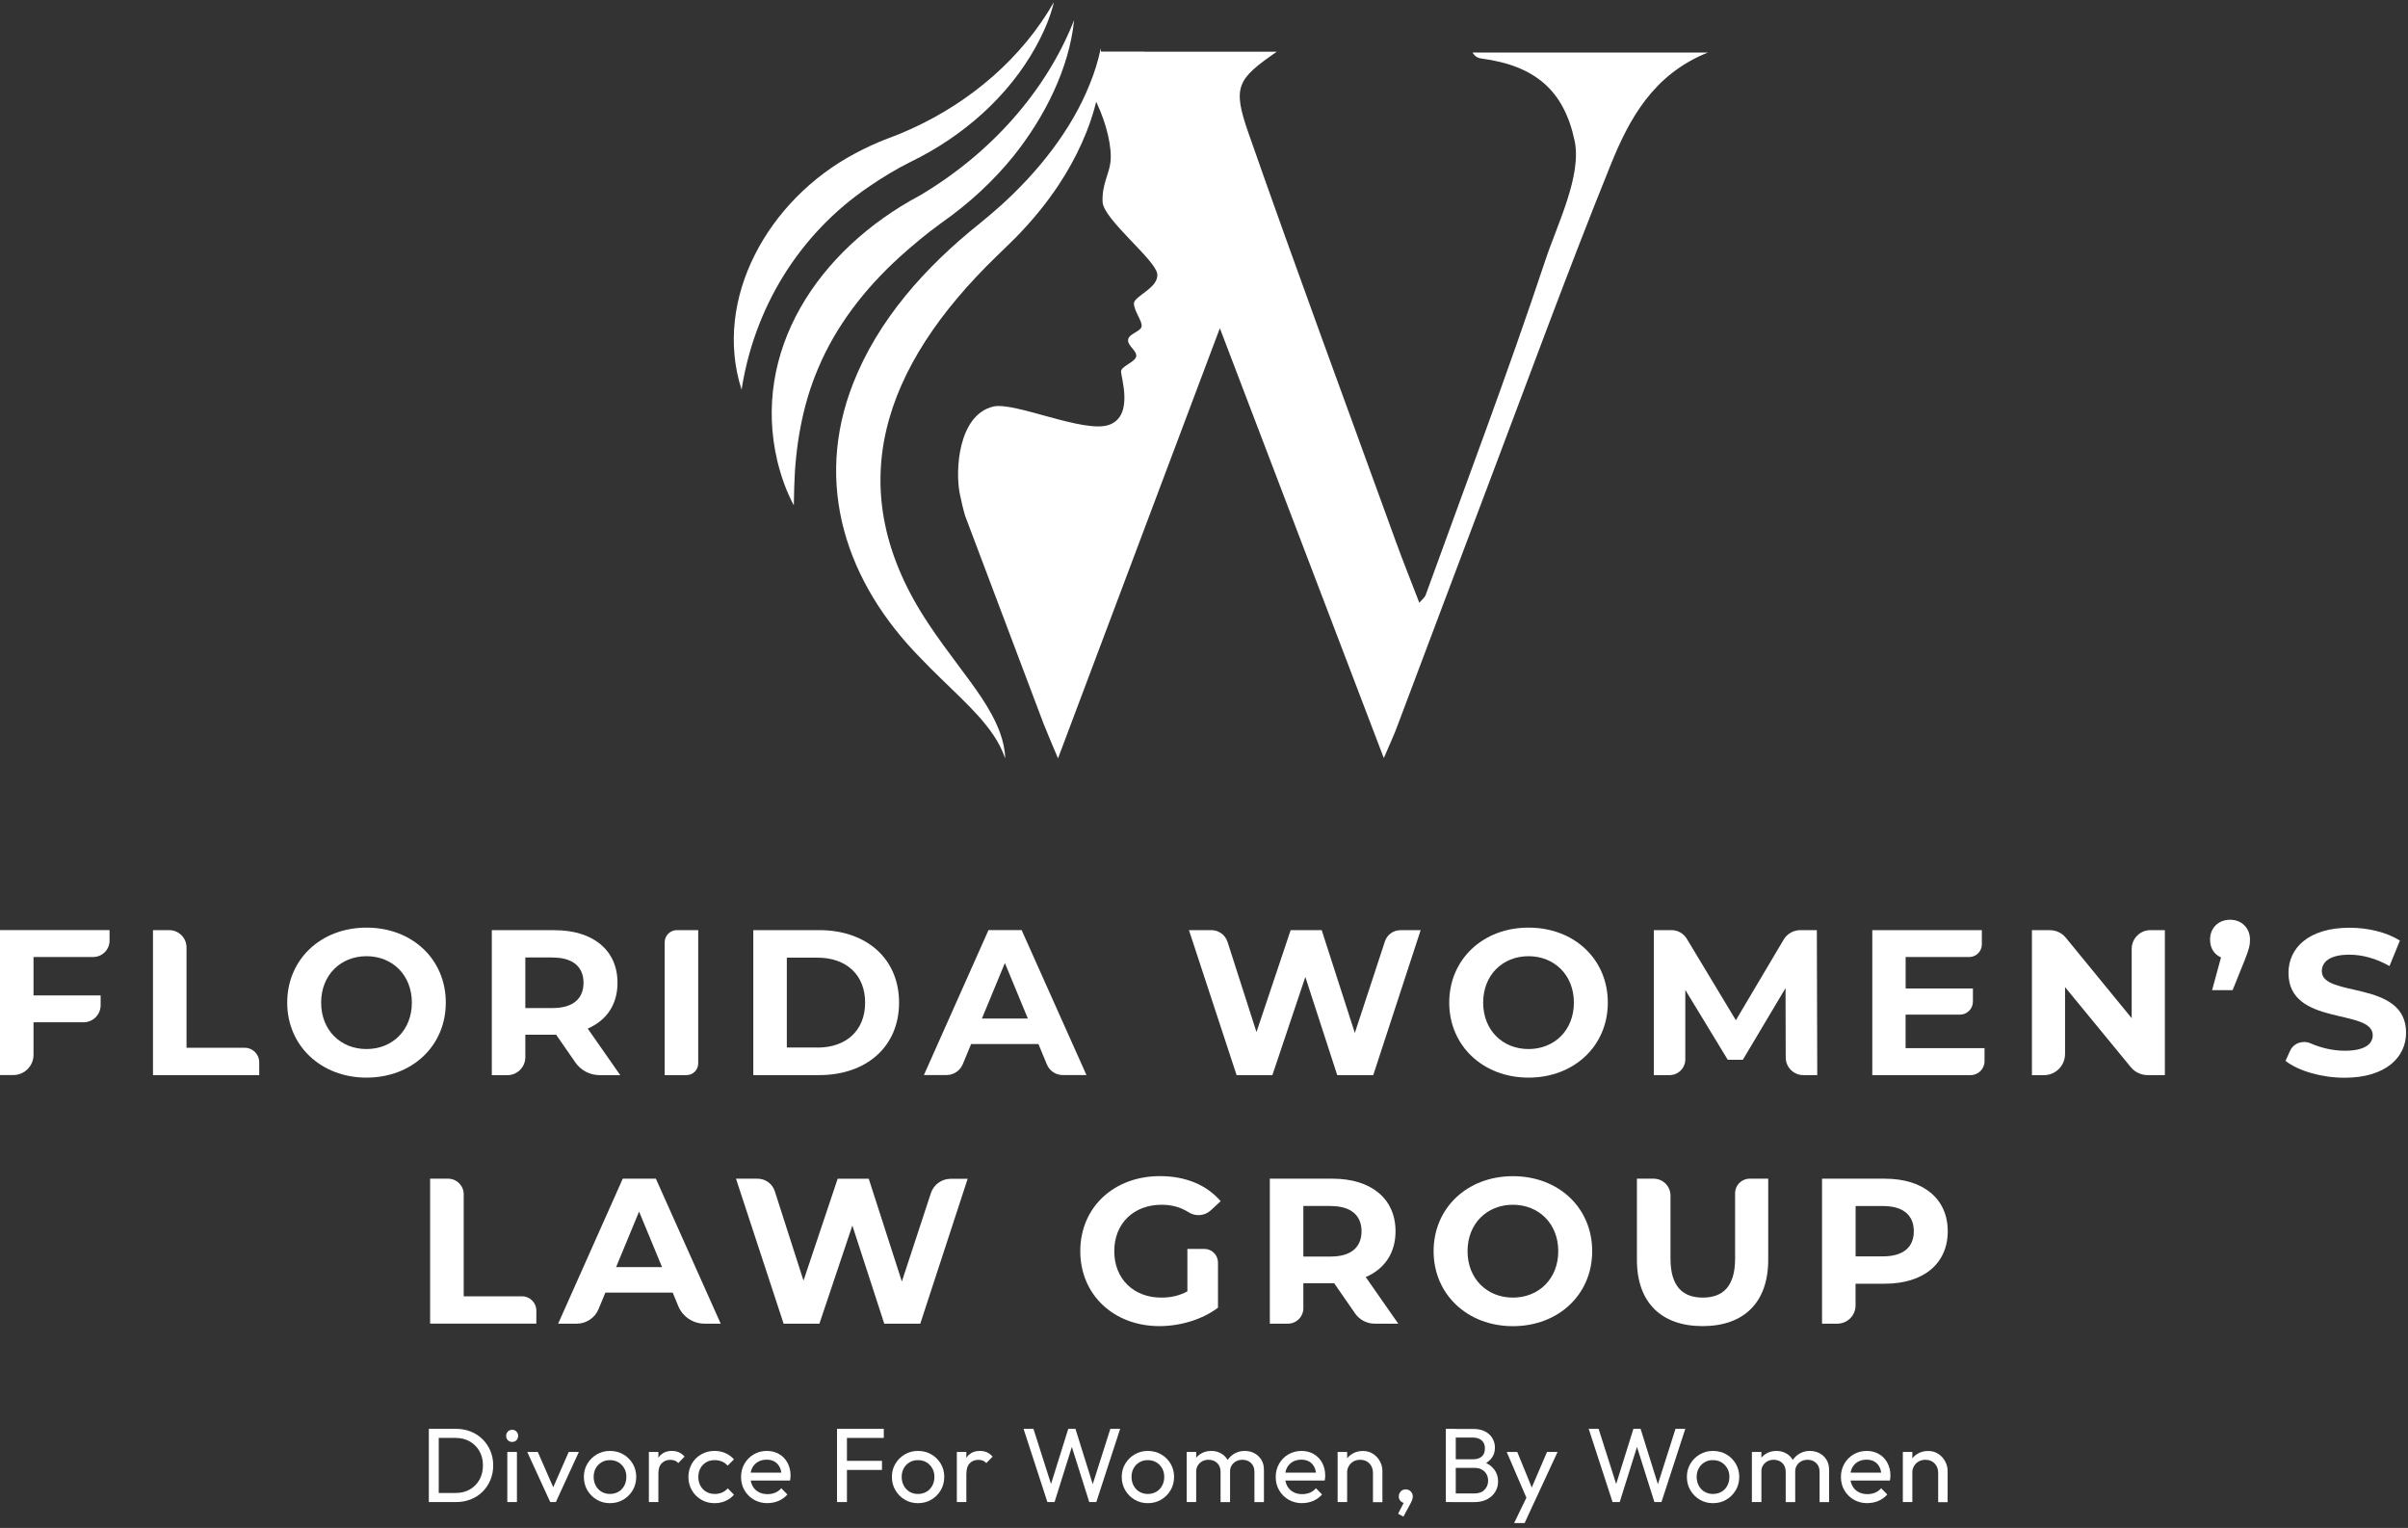 <?xml version="1.0" encoding="utf-8"?>
<svg xmlns="http://www.w3.org/2000/svg" width="413" height="262" viewBox="0 0 413 262" fill="none">
<rect x="0" y="0" width="413" height="262" fill="#333333" stroke="none"/>
<g clip-path="url(#clip0_4127_160)">
<path d="M5.75 164.11V170.68H17.26V172.36C17.26 173.98 15.95 175.29 14.33 175.29H5.75V180.87C5.75 182.79 4.19 184.34 2.28 184.34H0V159.48H18.79V161.29C18.79 162.84 17.53 164.1 15.98 164.1H5.75V164.11Z" fill="white"/>
<path d="M26.24 159.49H29.02C30.66 159.49 31.99 160.82 31.99 162.46V179.66H41.98C43.35 179.66 44.46 180.77 44.46 182.14V184.35H26.24V159.49Z" fill="white"/>
<path d="M49.26 171.92C49.26 164.53 55.01 159.06 62.86 159.06C70.71 159.06 76.46 164.49 76.46 171.92C76.46 179.35 70.67 184.78 62.86 184.78C55.05 184.78 49.26 179.31 49.26 171.92ZM70.64 171.92C70.64 167.2 67.3 163.96 62.86 163.96C58.42 163.96 55.08 167.19 55.08 171.92C55.08 176.65 58.42 179.88 62.86 179.88C67.3 179.88 70.64 176.65 70.64 171.92Z" fill="white"/>
<path d="M102.83 184.35C101.17 184.35 99.62 183.54 98.68 182.18L95.39 177.43H90.1V181.28C90.1 182.98 88.72 184.36 87.02 184.36H84.35V159.5H95.11C101.75 159.5 105.91 162.95 105.91 168.52C105.91 172.25 104.03 174.98 100.8 176.37L106.38 184.36H102.84L102.83 184.35ZM94.79 164.18H90.1V172.85H94.79C98.31 172.85 100.08 171.22 100.08 168.52C100.08 165.82 98.3 164.19 94.79 164.19V164.18Z" fill="white"/>
<path d="M116.09 159.49H119.75V182.34C119.75 183.45 118.85 184.35 117.74 184.35H114V161.58C114 160.42 114.94 159.49 116.09 159.49Z" fill="white"/>
<path d="M129.2 159.49H140.49C148.62 159.49 154.2 164.39 154.2 171.92C154.2 179.45 148.62 184.35 140.49 184.35H129.2V159.49ZM140.21 179.63C145.15 179.63 148.38 176.68 148.38 171.92C148.38 167.16 145.15 164.21 140.21 164.21H134.95V179.62H140.21V179.63Z" fill="white"/>
<path d="M178.1 179.02H166.56L165.13 182.47C164.66 183.6 163.56 184.34 162.33 184.34H158.46L169.54 159.48H175.22L186.34 184.34H182.27C181.08 184.34 180.01 183.62 179.55 182.52L178.1 179.01V179.02ZM176.29 174.65L172.35 165.13L168.41 174.65H176.29Z" fill="white"/>
<path d="M243.66 159.49L235.53 184.35H229.35L223.88 167.52L218.23 184.35H212.09L203.92 159.49H207.76C209.03 159.49 210.15 160.31 210.54 161.52L215.5 176.97L221.36 159.5H226.69L232.37 177.12L237.53 161.42C237.91 160.27 238.98 159.5 240.18 159.5H243.66V159.49Z" fill="white"/>
<path d="M248.56 171.92C248.56 164.53 254.31 159.06 262.16 159.06C270.01 159.06 275.76 164.49 275.76 171.92C275.76 179.35 269.97 184.78 262.16 184.78C254.35 184.78 248.56 179.31 248.56 171.92ZM269.94 171.92C269.94 167.2 266.6 163.96 262.16 163.96C257.72 163.96 254.38 167.19 254.38 171.92C254.38 176.65 257.72 179.88 262.16 179.88C266.6 179.88 269.94 176.65 269.94 171.92Z" fill="white"/>
<path d="M306.27 181.34L306.24 169.43L298.92 181.72H296.33L289.05 169.75V181.65C289.05 183.14 287.84 184.35 286.35 184.35H283.65V159.49H286.68C287.76 159.49 288.75 160.05 289.31 160.98L297.72 174.94L305.91 161.13C306.51 160.11 307.61 159.49 308.79 159.49H311.61L311.68 184.35H309.29C307.63 184.35 306.28 183 306.27 181.34Z" fill="white"/>
<path d="M340.37 179.73V181.97C340.37 183.28 339.3 184.35 337.99 184.35H321.12V159.49H339.91V161.93C339.91 163.13 338.94 164.1 337.74 164.1H326.84V169.5H338.38V171.75C338.38 172.98 337.38 173.98 336.15 173.98H326.83V179.73H340.36H340.37Z" fill="white"/>
<path d="M371.3 159.49V184.35H368.34C367.23 184.35 366.17 183.85 365.46 182.99L354.18 169.26V180.73C354.18 182.73 352.56 184.36 350.55 184.36H348.5V159.5H351.59C352.64 159.5 353.64 159.97 354.31 160.79L365.61 174.59V162.71C365.61 160.93 367.05 159.49 368.83 159.49H371.29H371.3Z" fill="white"/>
<path d="M385.9 161.12C385.9 162.04 385.76 162.72 384.98 164.67L382.92 169.78H379.4L380.93 164.17C379.79 163.67 379.05 162.61 379.05 161.12C379.05 159.06 380.54 157.71 382.49 157.71C384.44 157.71 385.9 159.1 385.9 161.12Z" fill="white"/>
<path d="M392 181.9L392.76 180.21C393.37 178.86 394.95 178.31 396.31 178.91C398.09 179.69 400.15 180.17 402.16 180.17C405.57 180.17 406.95 179.03 406.95 177.51C406.95 172.86 392.5 176.05 392.5 166.82C392.5 162.59 395.91 159.08 402.98 159.08C406.11 159.08 409.3 159.83 411.61 161.28L409.83 165.65C407.52 164.34 405.14 163.7 402.94 163.7C399.53 163.7 398.22 164.98 398.22 166.54C398.22 171.12 412.67 167.96 412.67 177.09C412.67 181.25 409.23 184.8 402.12 184.8C398.18 184.8 394.2 183.63 392 181.92V181.9Z" fill="white"/>
<path d="M73.78 202.11H76.86C78.33 202.11 79.53 203.31 79.53 204.78V222.28H89.54C90.89 222.28 91.99 223.38 91.99 224.73V226.96H73.77V202.1L73.78 202.11Z" fill="white"/>
<path d="M115.37 221.64H103.83L102.66 224.47C102.03 225.98 100.56 226.97 98.92 226.97H95.73L106.81 202.11H112.49L123.61 226.97H120.85C118.87 226.97 117.08 225.78 116.33 223.95L115.38 221.65L115.37 221.64ZM113.55 217.27L109.61 207.75L105.67 217.27H113.55Z" fill="white"/>
<path d="M165.97 202.11L157.84 226.97H151.66L146.19 210.14L140.54 226.97H134.4L126.23 202.11H129.93C131.28 202.11 132.48 202.98 132.89 204.27L137.81 219.59L143.67 202.12H149L154.68 219.74L159.66 204.58C160.14 203.12 161.51 202.13 163.05 202.13H165.97V202.11Z" fill="white"/>
<path d="M203.65 214.15H206.55C207.85 214.15 208.9 215.2 208.9 216.5V224.23C206.17 226.29 202.4 227.39 198.85 227.39C191.04 227.39 185.28 222.03 185.28 214.53C185.28 207.03 191.03 201.67 198.95 201.67C203.32 201.67 206.94 203.16 209.36 205.97L207.66 207.54C206.61 208.51 205.05 208.63 203.85 207.86C202.48 206.99 200.96 206.58 199.24 206.58C194.41 206.58 191.11 209.81 191.11 214.54C191.11 219.27 194.41 222.5 199.17 222.5C200.73 222.5 202.19 222.22 203.65 221.43V214.15Z" fill="white"/>
<path d="M235.77 226.97C234.43 226.97 233.17 226.31 232.41 225.21L228.83 220.04H223.54V224.32C223.54 225.78 222.35 226.97 220.89 226.97H217.79V202.11H228.55C235.19 202.11 239.35 205.56 239.35 211.13C239.35 214.86 237.47 217.59 234.24 218.98L239.82 226.97H235.78H235.77ZM228.23 206.79H223.54V215.46H228.23C231.75 215.46 233.52 213.83 233.52 211.13C233.52 208.43 231.74 206.8 228.23 206.8V206.79Z" fill="white"/>
<path d="M245.88 214.54C245.88 207.15 251.63 201.68 259.48 201.68C267.33 201.68 273.08 207.11 273.08 214.54C273.08 221.97 267.29 227.4 259.48 227.4C251.67 227.4 245.88 221.93 245.88 214.54ZM267.26 214.54C267.26 209.82 263.92 206.58 259.48 206.58C255.04 206.58 251.7 209.81 251.7 214.54C251.7 219.27 255.04 222.5 259.48 222.5C263.92 222.5 267.26 219.27 267.26 214.54Z" fill="white"/>
<path d="M280.75 216.03V202.11H283.62C285.21 202.11 286.51 203.4 286.51 205V215.82C286.51 220.54 288.57 222.5 292.05 222.5C295.53 222.5 297.59 220.55 297.59 215.82V204.6C297.59 203.22 298.71 202.11 300.08 202.11H303.27V216.03C303.27 223.35 299.08 227.39 292.01 227.39C284.94 227.39 280.75 223.34 280.75 216.03Z" fill="white"/>
<path d="M334.06 211.13C334.06 216.67 329.91 220.12 323.26 220.12H318.25V223.84C318.25 225.57 316.85 226.97 315.12 226.97H312.5V202.11H323.26C329.9 202.11 334.06 205.56 334.06 211.13ZM328.24 211.13C328.24 208.4 326.46 206.8 322.95 206.8H318.26V215.43H322.95C326.47 215.43 328.24 213.83 328.24 211.13Z" fill="white"/>
<path d="M292.89 9.02C283.53 12.78 279.41 20.43 276.23 28.31C268.98 46.24 262.33 64.43 255.48 82.52C250.12 96.66 244.82 110.84 239.47 125C238.99 126.25 238.41 127.49 237.34 129.99C227.83 105.07 218.71 81.15 209.22 56.28C199.89 81.05 190.92 104.91 181.46 130.04C180.32 127.3 179.6 125.67 178.95 124.01C174.47 112.16 170 100.29 165.52 88.42C165.17 87.23 164.88 85.96 164.61 84.65C163.82 80.73 164.31 71.22 170.31 69.72C173.99 68.8 186.07 74.45 190.3 72.82C194.57 71.19 192.16 64.45 192.28 63.62C192.4 62.76 194.75 62.05 194.88 61.08C195 60.12 193.35 59.28 193.48 58.24C193.63 57.19 195.69 56.86 195.8 55.95C195.93 55.06 194.51 53.35 194.48 52.04C194.48 50.75 198.88 49.34 198.47 46.9C198.07 44.46 189.27 37.6 189.11 34.65C188.96 31.7 190.23 29.84 190.46 27.79C190.74 25.28 189.8 21.26 188.12 17.69C187.72 16.85 187.28 16.03 186.78 15.25C187.64 13.16 188.3 11.01 188.76 8.84H196.28V8.87H218.98C212.19 13.57 211.33 14.85 214.13 22.82C222.32 46.23 230.93 69.48 239.38 92.79C240.63 96.23 242 99.65 243.43 103.36C243.91 102.78 244.37 102.45 244.52 102.02C251.43 82.93 258.63 63.93 265.03 44.67C267.14 38.34 271.33 30.08 270.06 24.11C268.23 15.52 263.3 11.25 254.05 10.03C253.54 9.96 253.03 9.77 252.55 9.01H292.87L292.89 9.02Z" fill="white"/>
<path d="M188.18 16.69C187.02 22 184.51 27.27 181.61 31.65C179.48 34.88 176.95 37.94 174.19 40.75C173.13 41.82 171.97 42.91 170.88 43.98C151.53 62.73 143.76 83.77 159.23 106.93C160.83 109.37 162.6 111.73 164.37 114.11C167.04 117.71 169.99 121.47 171.53 125.68C172.04 127.11 172.37 128.58 172.4 130.04C171.92 128.64 171.25 127.34 170.44 126.13C168.81 123.69 166.73 121.56 164.6 119.47C162.43 117.34 160.19 115.25 158.08 113.04C144.96 99.82 139.6 82.94 146.29 65.82C150.56 54.89 158.62 45.83 168.08 38.28C169.21 37.36 170.36 36.39 171.45 35.42C177.96 29.58 183.77 22.34 186.92 14.39C187.73 12.42 188.35 10.4 188.78 8.35C188.78 8.33 188.8 8.3 188.8 8.29V8.35C189.06 11.07 188.82 13.89 188.18 16.69Z" fill="white"/>
<path d="M184.22 3.45C179.39 15.74 169.79 26.4 157.78 33.51C140.12 42.92 128.89 60.32 133.33 79.09C133.97 81.69 134.86 84.25 136.15 86.65C136.17 85.59 136.19 84.54 136.22 83.51C136.4 76.62 137.6 69.5 140.33 63.14C143.36 55.94 148.22 49.61 154.23 44.13C156.52 42.06 158.95 40.03 161.5 38.19C166.2 34.9 170.41 31.01 173.89 26.69C179.19 20.05 183.4 11.67 184.22 3.45Z" fill="white"/>
<path d="M180.75 0.37C175.41 9.76 166.62 17.42 156.24 22.12C154.95 22.71 153.61 23.26 152.26 23.75C150.31 24.49 148.42 25.36 146.61 26.34C131.72 34.24 122.2 51.29 127.19 66.82C129.33 53.05 136.81 40.29 149.07 31.98C151.32 30.44 153.69 29 156.17 27.76C165.27 23.35 172.98 16.45 177.61 8.1C178.96 5.64 180.12 3.07 180.75 0.38V0.37Z" fill="white"/>
<path d="M73.55 257.56V245H75.25V257.56H73.55ZM74.67 257.56V256H78.16C79.08 256 79.89 255.8 80.59 255.39C81.3 254.99 81.84 254.43 82.24 253.72C82.63 253.01 82.83 252.19 82.83 251.26C82.83 250.33 82.63 249.53 82.23 248.83C81.83 248.13 81.28 247.57 80.58 247.17C79.88 246.77 79.07 246.56 78.16 246.56H74.69V245H78.2C79.12 245 79.96 245.16 80.74 245.47C81.52 245.78 82.19 246.22 82.77 246.79C83.34 247.36 83.79 248.02 84.11 248.78C84.43 249.54 84.59 250.37 84.59 251.28C84.59 252.19 84.43 253 84.11 253.77C83.79 254.54 83.35 255.2 82.78 255.77C82.21 256.34 81.54 256.78 80.76 257.09C79.98 257.4 79.14 257.56 78.24 257.56H74.68H74.67Z" fill="white"/>
<path d="M87.84 247.25C87.54 247.25 87.29 247.15 87.1 246.95C86.91 246.75 86.81 246.5 86.81 246.2C86.81 245.9 86.91 245.67 87.1 245.47C87.29 245.27 87.54 245.17 87.84 245.17C88.14 245.17 88.39 245.27 88.58 245.47C88.77 245.67 88.87 245.91 88.87 246.2C88.87 246.49 88.77 246.75 88.58 246.95C88.39 247.15 88.14 247.25 87.84 247.25ZM87.01 257.56V248.97H88.66V257.56H87.01Z" fill="white"/>
<path d="M94.37 257.56L90.43 248.97H92.24L95.41 256.22H94.36L97.54 248.97H99.28L95.34 257.56H94.38H94.37Z" fill="white"/>
<path d="M104.61 257.75C103.78 257.75 103.02 257.55 102.35 257.15C101.67 256.75 101.14 256.21 100.74 255.53C100.34 254.85 100.14 254.09 100.14 253.24C100.14 252.39 100.34 251.66 100.74 250.99C101.14 250.32 101.67 249.79 102.35 249.39C103.03 248.99 103.78 248.79 104.61 248.79C105.44 248.79 106.22 248.99 106.9 249.38C107.58 249.77 108.12 250.31 108.52 250.98C108.92 251.66 109.12 252.41 109.12 253.24C109.12 254.07 108.92 254.85 108.52 255.53C108.12 256.21 107.58 256.75 106.9 257.15C106.22 257.55 105.46 257.75 104.61 257.75ZM104.61 256.17C105.16 256.17 105.65 256.04 106.08 255.79C106.51 255.54 106.83 255.19 107.07 254.75C107.31 254.31 107.43 253.81 107.43 253.24C107.43 252.67 107.31 252.19 107.06 251.76C106.81 251.33 106.48 250.99 106.06 250.74C105.64 250.49 105.16 250.37 104.6 250.37C104.04 250.37 103.59 250.49 103.17 250.74C102.75 250.99 102.42 251.33 102.18 251.76C101.94 252.19 101.82 252.69 101.82 253.24C101.82 253.79 101.94 254.31 102.18 254.75C102.42 255.19 102.75 255.54 103.17 255.79C103.59 256.04 104.07 256.17 104.6 256.17H104.61Z" fill="white"/>
<path d="M111.29 257.56V248.97H112.92V257.56H111.29ZM112.91 252.68L112.3 252.39C112.3 251.29 112.55 250.42 113.06 249.77C113.57 249.12 114.3 248.79 115.25 248.79C115.68 248.79 116.08 248.87 116.43 249.02C116.78 249.17 117.11 249.42 117.41 249.77L116.34 250.87C116.16 250.68 115.96 250.54 115.74 250.45C115.52 250.37 115.27 250.32 114.98 250.32C114.38 250.32 113.88 250.51 113.5 250.9C113.11 251.29 112.92 251.88 112.92 252.67L112.91 252.68Z" fill="white"/>
<path d="M122.56 257.75C121.71 257.75 120.95 257.55 120.27 257.15C119.59 256.75 119.05 256.21 118.66 255.53C118.27 254.85 118.07 254.09 118.07 253.26C118.07 252.43 118.27 251.66 118.66 250.98C119.05 250.3 119.59 249.77 120.27 249.38C120.95 248.99 121.71 248.79 122.56 248.79C123.22 248.79 123.84 248.91 124.41 249.16C124.98 249.41 125.47 249.77 125.88 250.24L124.8 251.32C124.53 251.01 124.21 250.77 123.82 250.61C123.43 250.45 123.02 250.37 122.57 250.37C122.03 250.37 121.54 250.49 121.12 250.74C120.7 250.99 120.37 251.33 120.13 251.76C119.89 252.19 119.77 252.7 119.77 253.26C119.77 253.82 119.89 254.33 120.13 254.76C120.37 255.19 120.7 255.54 121.12 255.79C121.54 256.04 122.02 256.17 122.57 256.17C123.03 256.17 123.45 256.09 123.83 255.93C124.21 255.77 124.54 255.53 124.82 255.21L125.89 256.3C125.49 256.76 125.01 257.11 124.43 257.37C123.86 257.62 123.24 257.75 122.58 257.75H122.56Z" fill="white"/>
<path d="M131.64 257.75C130.77 257.75 130 257.55 129.32 257.16C128.64 256.77 128.1 256.23 127.7 255.56C127.3 254.88 127.1 254.12 127.1 253.26C127.1 252.4 127.3 251.66 127.69 250.98C128.08 250.3 128.61 249.77 129.28 249.38C129.95 248.99 130.7 248.79 131.53 248.79C132.31 248.79 133.01 248.97 133.63 249.33C134.25 249.69 134.72 250.19 135.07 250.83C135.41 251.47 135.59 252.2 135.59 253.02C135.59 253.14 135.59 253.27 135.57 253.41C135.56 253.55 135.53 253.7 135.5 253.87H128.24V252.51H134.63L134.03 253.03C134.03 252.45 133.93 251.96 133.72 251.56C133.51 251.16 133.23 250.84 132.85 250.62C132.48 250.4 132.02 250.29 131.49 250.29C130.96 250.29 130.45 250.41 130.02 250.65C129.6 250.89 129.27 251.23 129.04 251.66C128.81 252.09 128.7 252.61 128.7 253.2C128.7 253.79 128.82 254.33 129.06 254.78C129.3 255.23 129.64 255.58 130.09 255.83C130.54 256.08 131.05 256.2 131.63 256.2C132.11 256.2 132.56 256.12 132.96 255.95C133.36 255.78 133.71 255.53 134 255.19L135.05 256.26C134.63 256.74 134.12 257.11 133.53 257.36C132.94 257.61 132.31 257.74 131.63 257.74L131.64 257.75Z" fill="white"/>
<path d="M143.56 257.56V245H145.26V257.56H143.56ZM144.72 246.56V245H151.58V246.56H144.72ZM144.72 252.05V250.49H151.27V252.05H144.72Z" fill="white"/>
<path d="M157.44 257.75C156.61 257.75 155.85 257.55 155.18 257.15C154.5 256.75 153.97 256.21 153.57 255.53C153.17 254.85 152.97 254.09 152.97 253.24C152.97 252.39 153.17 251.66 153.57 250.99C153.97 250.32 154.5 249.79 155.18 249.39C155.86 248.99 156.61 248.79 157.44 248.79C158.27 248.79 159.05 248.99 159.73 249.38C160.41 249.77 160.95 250.31 161.35 250.98C161.75 251.66 161.95 252.41 161.95 253.24C161.95 254.07 161.75 254.85 161.35 255.53C160.95 256.21 160.41 256.75 159.73 257.15C159.05 257.55 158.29 257.75 157.44 257.75ZM157.44 256.17C157.99 256.17 158.48 256.04 158.91 255.79C159.34 255.54 159.66 255.19 159.9 254.75C160.14 254.31 160.26 253.81 160.26 253.24C160.26 252.67 160.14 252.19 159.89 251.76C159.64 251.33 159.31 250.99 158.89 250.74C158.47 250.49 157.99 250.37 157.43 250.37C156.87 250.37 156.42 250.49 156 250.74C155.58 250.99 155.25 251.33 155.01 251.76C154.77 252.19 154.65 252.69 154.65 253.24C154.65 253.79 154.77 254.31 155.01 254.75C155.25 255.19 155.58 255.54 156 255.79C156.42 256.04 156.9 256.17 157.43 256.17H157.44Z" fill="white"/>
<path d="M164.11 257.56V248.97H165.74V257.56H164.11ZM165.74 252.68L165.13 252.39C165.13 251.29 165.38 250.42 165.89 249.77C166.4 249.12 167.13 248.79 168.08 248.79C168.51 248.79 168.91 248.87 169.26 249.02C169.61 249.17 169.94 249.42 170.24 249.77L169.17 250.87C168.99 250.68 168.79 250.54 168.57 250.45C168.35 250.37 168.1 250.32 167.81 250.32C167.21 250.32 166.71 250.51 166.33 250.9C165.94 251.29 165.75 251.88 165.75 252.67L165.74 252.68Z" fill="white"/>
<path d="M179.64 257.56L175.55 245H177.25L180.51 255.24H180.02L183.22 245H184.45L187.65 255.24H187.18L190.44 245H192.12L188.03 257.56H186.82L183.6 247.36H184.07L180.87 257.56H179.64Z" fill="white"/>
<path d="M196.86 257.75C196.03 257.75 195.27 257.55 194.6 257.15C193.92 256.75 193.39 256.21 192.99 255.53C192.59 254.85 192.39 254.09 192.39 253.24C192.39 252.39 192.59 251.66 192.99 250.99C193.39 250.32 193.92 249.79 194.6 249.39C195.28 248.99 196.03 248.79 196.86 248.79C197.69 248.79 198.47 248.99 199.15 249.38C199.83 249.77 200.37 250.31 200.77 250.98C201.17 251.66 201.37 252.41 201.37 253.24C201.37 254.07 201.17 254.85 200.77 255.53C200.37 256.21 199.83 256.75 199.15 257.15C198.47 257.55 197.71 257.75 196.86 257.75ZM196.86 256.17C197.41 256.17 197.9 256.04 198.33 255.79C198.76 255.54 199.08 255.19 199.32 254.75C199.56 254.31 199.68 253.81 199.68 253.24C199.68 252.67 199.56 252.19 199.31 251.76C199.06 251.33 198.73 250.99 198.31 250.74C197.89 250.49 197.41 250.37 196.85 250.37C196.29 250.37 195.84 250.49 195.42 250.74C195 250.99 194.67 251.33 194.43 251.76C194.19 252.19 194.07 252.69 194.07 253.24C194.07 253.79 194.19 254.31 194.43 254.75C194.67 255.19 195 255.54 195.42 255.79C195.84 256.04 196.32 256.17 196.85 256.17H196.86Z" fill="white"/>
<path d="M203.53 257.56V248.97H205.16V257.56H203.53ZM209.34 257.56V252.37C209.34 251.73 209.14 251.23 208.75 250.86C208.36 250.49 207.87 250.31 207.28 250.31C206.88 250.31 206.53 250.39 206.21 250.56C205.9 250.73 205.64 250.96 205.45 251.27C205.26 251.57 205.16 251.94 205.16 252.37L204.49 252.03C204.49 251.38 204.63 250.81 204.91 250.33C205.19 249.85 205.58 249.47 206.08 249.2C206.57 248.93 207.13 248.79 207.74 248.79C208.35 248.79 208.89 248.92 209.38 249.19C209.87 249.46 210.25 249.83 210.54 250.31C210.83 250.79 210.97 251.37 210.97 252.03V257.57H209.34V257.56ZM215.15 257.56V252.37C215.15 251.73 214.95 251.23 214.56 250.86C214.17 250.49 213.68 250.31 213.1 250.31C212.7 250.31 212.34 250.39 212.02 250.56C211.7 250.73 211.44 250.96 211.25 251.27C211.06 251.57 210.96 251.94 210.96 252.37L210.04 252.03C210.08 251.37 210.25 250.8 210.57 250.32C210.89 249.84 211.3 249.47 211.81 249.2C212.32 248.93 212.87 248.79 213.47 248.79C214.07 248.79 214.66 248.92 215.15 249.19C215.64 249.46 216.04 249.83 216.34 250.31C216.64 250.79 216.78 251.37 216.78 252.05V257.57H215.13L215.15 257.56Z" fill="white"/>
<path d="M223.34 257.75C222.47 257.75 221.7 257.55 221.02 257.16C220.34 256.77 219.8 256.23 219.4 255.56C219 254.88 218.8 254.12 218.8 253.26C218.8 252.4 219 251.66 219.39 250.98C219.78 250.3 220.31 249.77 220.98 249.38C221.65 248.99 222.4 248.79 223.23 248.79C224.01 248.79 224.71 248.97 225.33 249.33C225.95 249.69 226.42 250.19 226.77 250.83C227.11 251.47 227.29 252.2 227.29 253.02C227.29 253.14 227.29 253.27 227.27 253.41C227.26 253.55 227.23 253.7 227.2 253.87H219.94V252.51H226.33L225.73 253.03C225.73 252.45 225.63 251.96 225.42 251.56C225.21 251.16 224.93 250.84 224.55 250.62C224.18 250.4 223.72 250.29 223.19 250.29C222.66 250.29 222.15 250.41 221.72 250.65C221.3 250.89 220.97 251.23 220.74 251.66C220.51 252.09 220.4 252.61 220.4 253.2C220.4 253.79 220.52 254.33 220.76 254.78C221 255.23 221.34 255.58 221.79 255.83C222.24 256.08 222.75 256.2 223.33 256.2C223.81 256.2 224.26 256.12 224.66 255.95C225.06 255.78 225.41 255.53 225.7 255.19L226.75 256.26C226.33 256.74 225.82 257.11 225.23 257.36C224.64 257.61 224.01 257.74 223.33 257.74L223.34 257.75Z" fill="white"/>
<path d="M229.42 257.56V248.97H231.05V257.56H229.42ZM235.48 257.56V252.55C235.48 251.9 235.28 251.36 234.87 250.94C234.47 250.52 233.94 250.31 233.29 250.31C232.86 250.31 232.47 250.41 232.13 250.6C231.79 250.79 231.53 251.06 231.33 251.4C231.13 251.74 231.04 252.12 231.04 252.56L230.37 252.18C230.37 251.53 230.51 250.95 230.8 250.44C231.09 249.93 231.49 249.53 232.01 249.24C232.53 248.94 233.11 248.8 233.76 248.8C234.41 248.8 234.99 248.96 235.49 249.29C235.99 249.62 236.39 250.04 236.67 250.57C236.96 251.09 237.1 251.65 237.1 252.24V257.58H235.45L235.48 257.56Z" fill="white"/>
<path d="M239.79 259.55L240.91 257.4L241.49 257.26C241.43 257.39 241.35 257.5 241.25 257.59C241.15 257.68 241.05 257.72 240.93 257.72C240.68 257.72 240.44 257.61 240.23 257.4C240.02 257.19 239.91 256.93 239.91 256.61C239.91 256.26 240.02 255.97 240.25 255.73C240.48 255.49 240.77 255.38 241.12 255.38C241.43 255.38 241.71 255.5 241.95 255.73C242.19 255.97 242.31 256.26 242.31 256.61C242.31 256.74 242.28 256.9 242.23 257.09C242.18 257.28 242.07 257.52 241.91 257.82L240.7 260.06L239.78 259.55H239.79Z" fill="white"/>
<path d="M247.98 257.56V245H249.68V257.56H247.98ZM249.12 257.56V256.08H252.92C253.64 256.08 254.21 255.87 254.62 255.44C255.03 255.01 255.23 254.5 255.23 253.89C255.23 253.48 255.14 253.11 254.96 252.79C254.78 252.46 254.52 252.2 254.17 252C253.83 251.8 253.42 251.7 252.95 251.7H249.11V250.22H252.69C253.31 250.22 253.79 250.06 254.15 249.74C254.51 249.42 254.68 248.96 254.68 248.36C254.68 247.76 254.49 247.3 254.12 246.98C253.75 246.66 253.25 246.5 252.62 246.5H249.11V245.02H252.67C253.49 245.02 254.17 245.17 254.72 245.46C255.27 245.75 255.69 246.14 255.97 246.63C256.25 247.12 256.4 247.64 256.4 248.22C256.4 248.9 256.22 249.49 255.85 249.99C255.48 250.5 254.94 250.9 254.23 251.18L254.37 250.64C255.18 250.93 255.81 251.37 256.26 251.95C256.71 252.54 256.94 253.23 256.94 254.02C256.94 254.68 256.78 255.28 256.45 255.81C256.12 256.34 255.66 256.77 255.05 257.09C254.44 257.41 253.7 257.57 252.82 257.57H249.11L249.12 257.56Z" fill="white"/>
<path d="M262.15 257.64L258.42 248.97H260.23L263 255.75H262.42L265.33 248.97H267.14L263.12 257.64H262.14H262.15ZM259.69 261.16L262.2 255.97L263.12 257.63L261.49 261.16H259.68H259.69Z" fill="white"/>
<path d="M276.57 257.56L272.48 245H274.18L277.44 255.24H276.95L280.15 245H281.38L284.58 255.24H284.11L287.37 245H289.05L284.96 257.56H283.75L280.53 247.36H281L277.8 257.56H276.57Z" fill="white"/>
<path d="M293.79 257.75C292.96 257.75 292.2 257.55 291.53 257.15C290.85 256.75 290.32 256.21 289.92 255.53C289.52 254.85 289.32 254.09 289.32 253.24C289.32 252.39 289.52 251.66 289.92 250.99C290.32 250.32 290.85 249.79 291.53 249.39C292.21 248.99 292.96 248.79 293.79 248.79C294.62 248.79 295.4 248.99 296.08 249.38C296.76 249.77 297.3 250.31 297.7 250.98C298.1 251.66 298.3 252.41 298.3 253.24C298.3 254.07 298.1 254.85 297.7 255.53C297.3 256.21 296.76 256.75 296.08 257.15C295.4 257.55 294.64 257.75 293.79 257.75ZM293.79 256.17C294.34 256.17 294.83 256.04 295.26 255.79C295.69 255.54 296.01 255.19 296.25 254.75C296.49 254.31 296.61 253.81 296.61 253.24C296.61 252.67 296.49 252.19 296.24 251.76C295.99 251.33 295.66 250.99 295.24 250.74C294.82 250.49 294.34 250.37 293.78 250.37C293.22 250.37 292.77 250.49 292.35 250.74C291.93 250.99 291.6 251.33 291.36 251.76C291.12 252.19 291 252.69 291 253.24C291 253.79 291.12 254.31 291.36 254.75C291.6 255.19 291.93 255.54 292.35 255.79C292.77 256.04 293.25 256.17 293.78 256.17H293.79Z" fill="white"/>
<path d="M300.47 257.56V248.97H302.1V257.56H300.47ZM306.27 257.56V252.37C306.27 251.73 306.07 251.23 305.68 250.86C305.29 250.49 304.8 250.31 304.21 250.31C303.81 250.31 303.46 250.39 303.14 250.56C302.83 250.73 302.57 250.96 302.38 251.27C302.19 251.57 302.09 251.94 302.09 252.37L301.42 252.03C301.42 251.38 301.56 250.81 301.84 250.33C302.12 249.85 302.51 249.47 303.01 249.2C303.5 248.93 304.06 248.79 304.67 248.79C305.28 248.79 305.82 248.92 306.31 249.19C306.8 249.46 307.18 249.83 307.47 250.31C307.76 250.79 307.9 251.37 307.9 252.03V257.57H306.27V257.56ZM312.08 257.56V252.37C312.08 251.73 311.88 251.23 311.49 250.86C311.1 250.49 310.61 250.31 310.03 250.31C309.63 250.31 309.27 250.39 308.95 250.56C308.63 250.73 308.37 250.96 308.18 251.27C307.99 251.57 307.89 251.94 307.89 252.37L306.97 252.03C307.01 251.37 307.18 250.8 307.5 250.32C307.82 249.84 308.23 249.47 308.74 249.2C309.25 248.93 309.8 248.79 310.4 248.79C311 248.79 311.59 248.92 312.08 249.19C312.57 249.46 312.97 249.83 313.27 250.31C313.57 250.79 313.71 251.37 313.71 252.05V257.57H312.06L312.08 257.56Z" fill="white"/>
<path d="M320.28 257.75C319.41 257.75 318.64 257.55 317.96 257.16C317.28 256.77 316.74 256.23 316.34 255.56C315.94 254.88 315.74 254.12 315.74 253.26C315.74 252.4 315.94 251.66 316.33 250.98C316.72 250.3 317.25 249.77 317.92 249.38C318.59 248.99 319.34 248.79 320.17 248.79C320.95 248.79 321.65 248.97 322.27 249.33C322.89 249.69 323.36 250.19 323.71 250.83C324.05 251.47 324.23 252.2 324.23 253.02C324.23 253.14 324.23 253.27 324.21 253.41C324.2 253.55 324.17 253.7 324.14 253.87H316.88V252.51H323.27L322.67 253.03C322.67 252.45 322.57 251.96 322.36 251.56C322.15 251.16 321.87 250.84 321.49 250.62C321.12 250.4 320.66 250.29 320.13 250.29C319.6 250.29 319.09 250.41 318.66 250.65C318.24 250.89 317.91 251.23 317.68 251.66C317.45 252.09 317.34 252.61 317.34 253.2C317.34 253.79 317.46 254.33 317.7 254.78C317.94 255.23 318.28 255.58 318.73 255.83C319.18 256.08 319.69 256.2 320.27 256.2C320.75 256.2 321.2 256.12 321.6 255.95C322 255.78 322.35 255.53 322.64 255.19L323.69 256.26C323.27 256.74 322.76 257.11 322.17 257.36C321.58 257.61 320.95 257.74 320.27 257.74L320.28 257.75Z" fill="white"/>
<path d="M326.36 257.56V248.97H327.99V257.56H326.36ZM332.42 257.56V252.55C332.42 251.9 332.22 251.36 331.81 250.94C331.41 250.52 330.88 250.31 330.23 250.31C329.8 250.31 329.41 250.41 329.07 250.6C328.73 250.79 328.47 251.06 328.27 251.4C328.07 251.74 327.98 252.12 327.98 252.56L327.31 252.18C327.31 251.53 327.45 250.95 327.74 250.44C328.03 249.93 328.43 249.53 328.95 249.24C329.47 248.94 330.05 248.8 330.7 248.8C331.35 248.8 331.93 248.96 332.43 249.29C332.93 249.62 333.33 250.04 333.61 250.57C333.9 251.09 334.04 251.65 334.04 252.24V257.58H332.39L332.42 257.56Z" fill="white"/>
</g>
<defs>
<clipPath id="clip0_4127_160">
<rect width="412.67" height="260.79" fill="white" transform="translate(0 0.37)"/>
</clipPath>
</defs>
</svg>